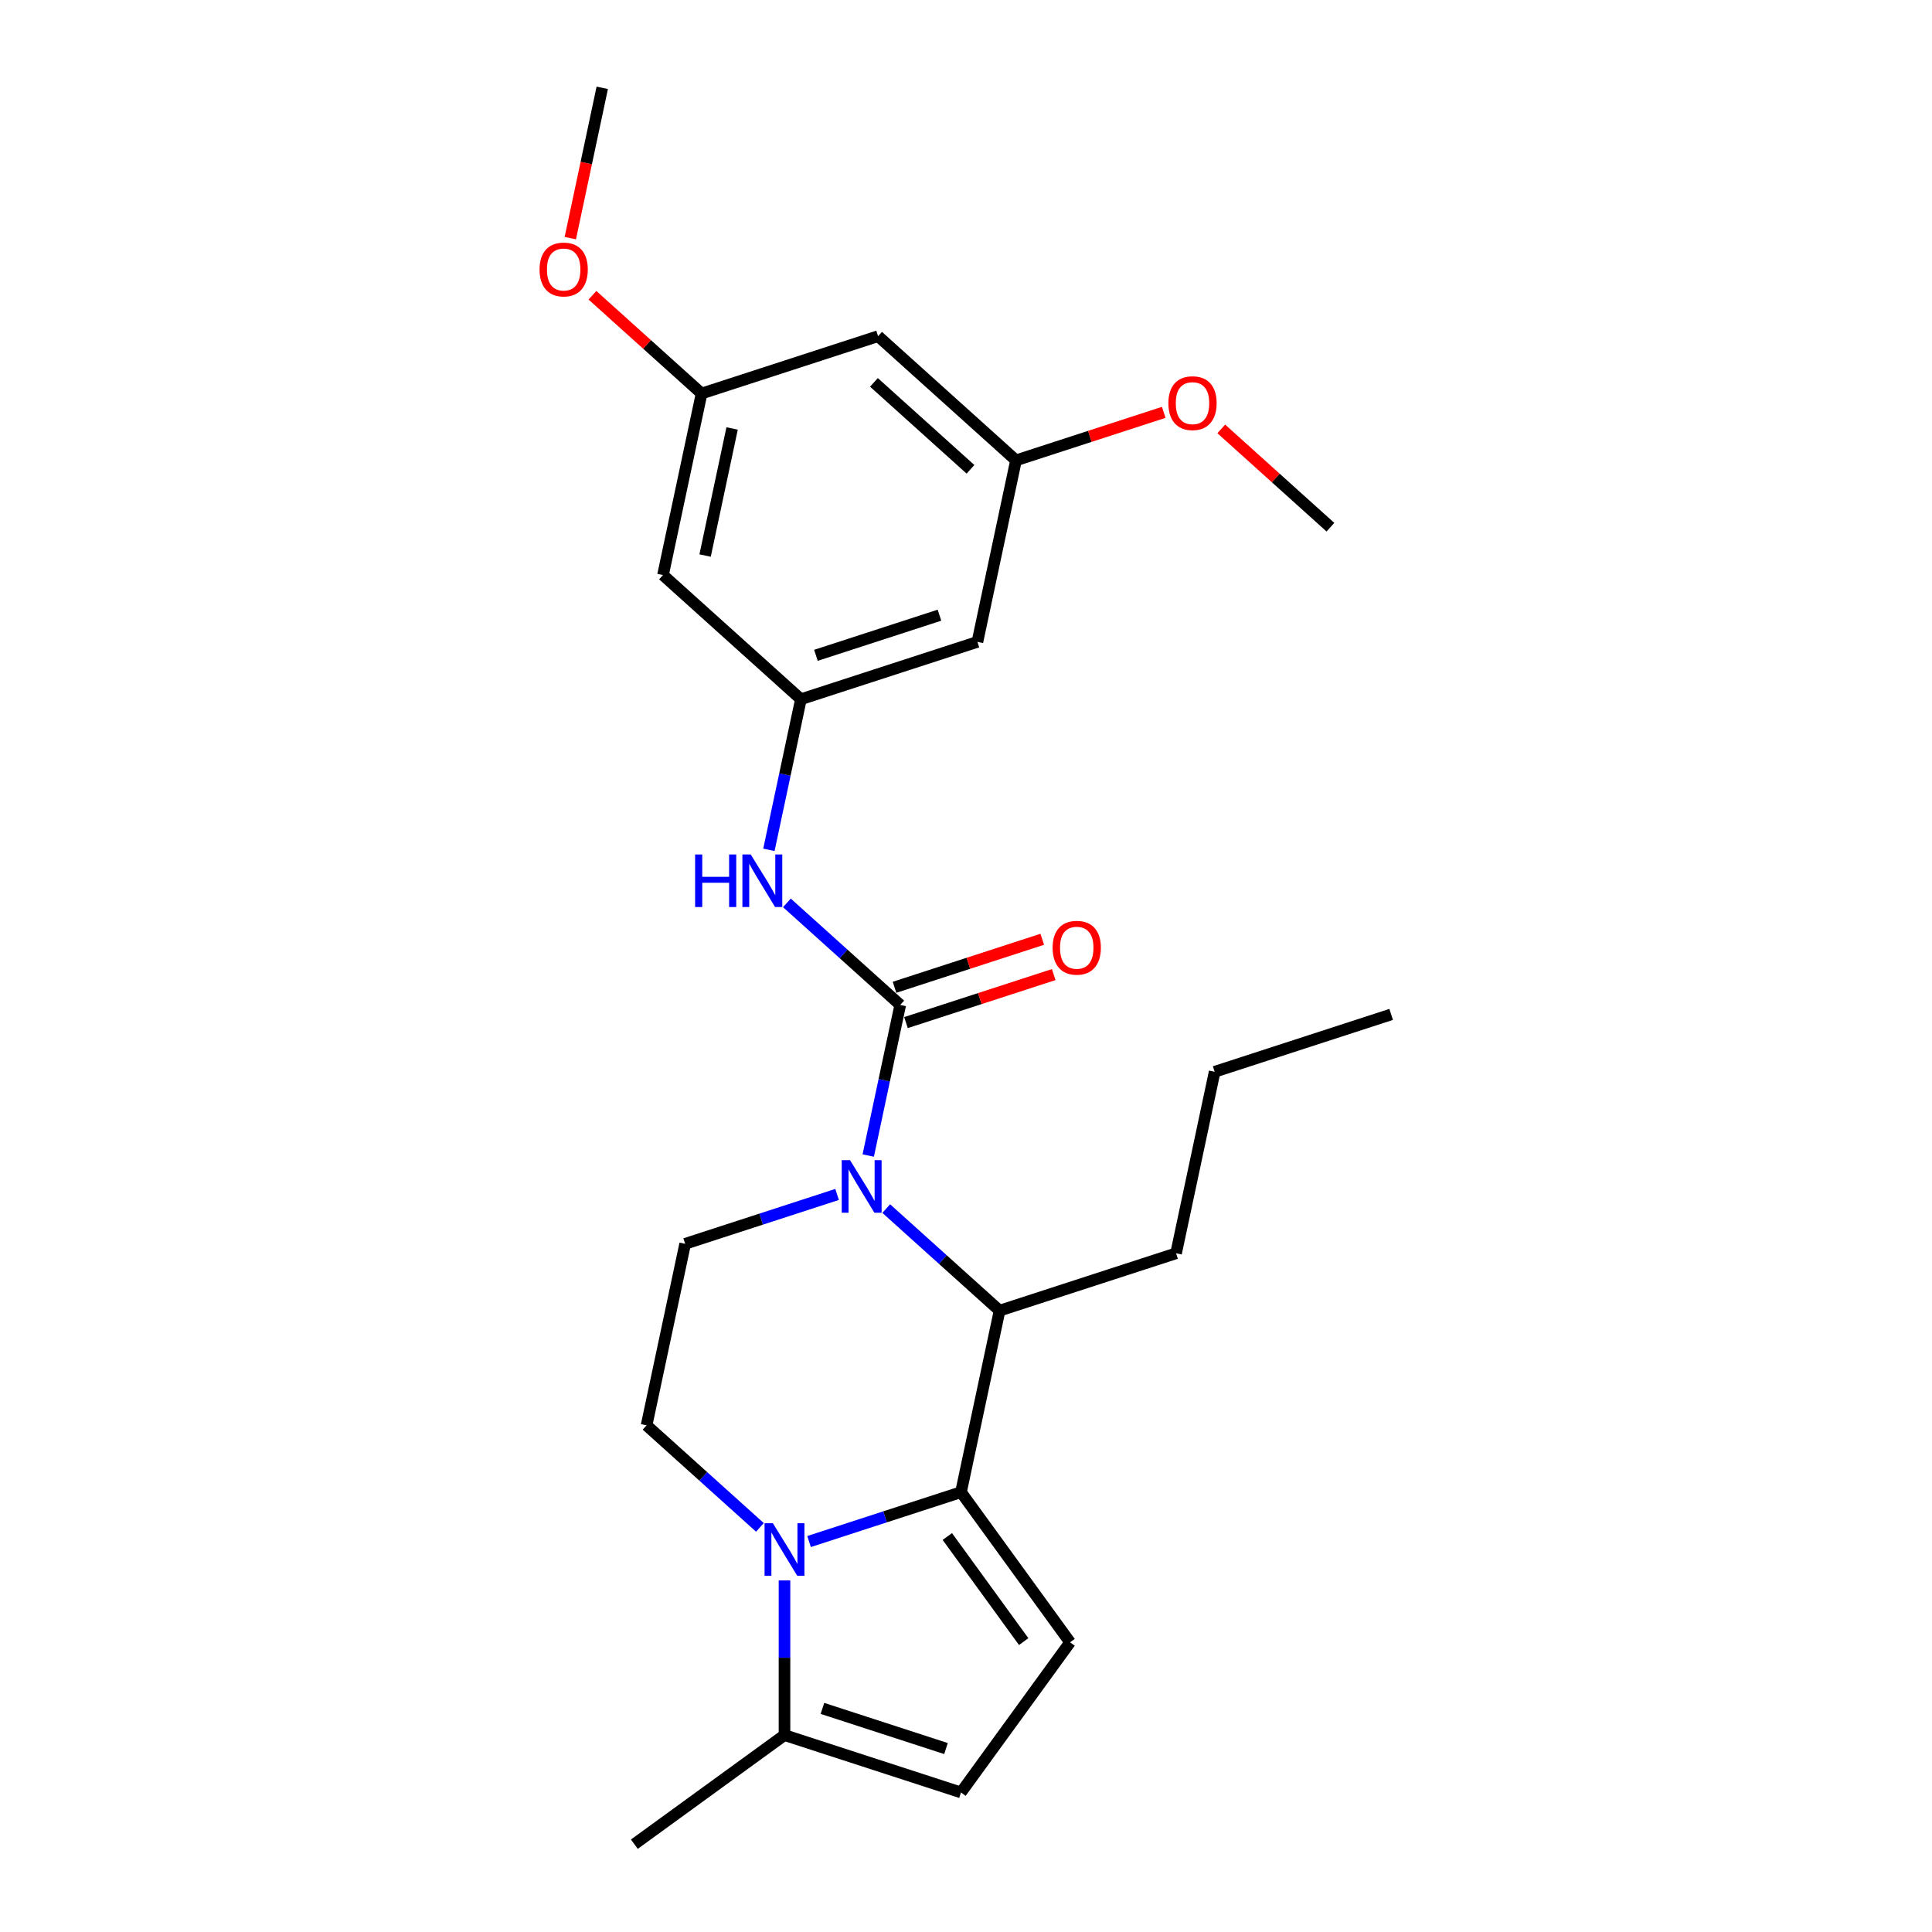 <?xml version='1.0' encoding='iso-8859-1'?>
<svg version='1.1' baseProfile='full'
              xmlns='http://www.w3.org/2000/svg'
                      xmlns:rdkit='http://www.rdkit.org/xml'
                      xmlns:xlink='http://www.w3.org/1999/xlink'
                  xml:space='preserve'
width='1000px' height='1000px' viewBox='0 0 1000 1000'>
<!-- END OF HEADER -->
<rect style='opacity:1.0;fill:#FFFFFF;stroke:none' width='1000' height='1000' x='0' y='0'> </rect>
<path class='bond-1' d='M 497.408,772.344 L 458.089,785.12' style='fill:none;fill-rule:evenodd;stroke:#000000;stroke-width:6px;stroke-linecap:butt;stroke-linejoin:miter;stroke-opacity:1' />
<path class='bond-1' d='M 458.089,785.12 L 418.77,797.895' style='fill:none;fill-rule:evenodd;stroke:#0000FF;stroke-width:6px;stroke-linecap:butt;stroke-linejoin:miter;stroke-opacity:1' />
<path class='bond-3' d='M 497.408,772.344 L 517.379,678.386' style='fill:none;fill-rule:evenodd;stroke:#000000;stroke-width:6px;stroke-linecap:butt;stroke-linejoin:miter;stroke-opacity:1' />
<path class='bond-4' d='M 497.408,772.344 L 553.869,850.056' style='fill:none;fill-rule:evenodd;stroke:#000000;stroke-width:6px;stroke-linecap:butt;stroke-linejoin:miter;stroke-opacity:1' />
<path class='bond-4' d='M 490.335,795.293 L 529.857,849.691' style='fill:none;fill-rule:evenodd;stroke:#000000;stroke-width:6px;stroke-linecap:butt;stroke-linejoin:miter;stroke-opacity:1' />
<path class='bond-0' d='M 458.713,625.562 L 488.046,651.974' style='fill:none;fill-rule:evenodd;stroke:#0000FF;stroke-width:6px;stroke-linecap:butt;stroke-linejoin:miter;stroke-opacity:1' />
<path class='bond-0' d='M 488.046,651.974 L 517.379,678.386' style='fill:none;fill-rule:evenodd;stroke:#000000;stroke-width:6px;stroke-linecap:butt;stroke-linejoin:miter;stroke-opacity:1' />
<path class='bond-2' d='M 449.396,598.108 L 457.681,559.131' style='fill:none;fill-rule:evenodd;stroke:#0000FF;stroke-width:6px;stroke-linecap:butt;stroke-linejoin:miter;stroke-opacity:1' />
<path class='bond-2' d='M 457.681,559.131 L 465.966,520.153' style='fill:none;fill-rule:evenodd;stroke:#000000;stroke-width:6px;stroke-linecap:butt;stroke-linejoin:miter;stroke-opacity:1' />
<path class='bond-9' d='M 433.277,618.243 L 393.958,631.019' style='fill:none;fill-rule:evenodd;stroke:#0000FF;stroke-width:6px;stroke-linecap:butt;stroke-linejoin:miter;stroke-opacity:1' />
<path class='bond-9' d='M 393.958,631.019 L 354.639,643.794' style='fill:none;fill-rule:evenodd;stroke:#000000;stroke-width:6px;stroke-linecap:butt;stroke-linejoin:miter;stroke-opacity:1' />
<path class='bond-5' d='M 406.052,818.03 L 406.052,858.057' style='fill:none;fill-rule:evenodd;stroke:#0000FF;stroke-width:6px;stroke-linecap:butt;stroke-linejoin:miter;stroke-opacity:1' />
<path class='bond-5' d='M 406.052,858.057 L 406.052,898.084' style='fill:none;fill-rule:evenodd;stroke:#000000;stroke-width:6px;stroke-linecap:butt;stroke-linejoin:miter;stroke-opacity:1' />
<path class='bond-8' d='M 393.334,790.576 L 364.001,764.164' style='fill:none;fill-rule:evenodd;stroke:#0000FF;stroke-width:6px;stroke-linecap:butt;stroke-linejoin:miter;stroke-opacity:1' />
<path class='bond-8' d='M 364.001,764.164 L 334.668,737.753' style='fill:none;fill-rule:evenodd;stroke:#000000;stroke-width:6px;stroke-linecap:butt;stroke-linejoin:miter;stroke-opacity:1' />
<path class='bond-6' d='M 465.966,520.153 L 436.633,493.741' style='fill:none;fill-rule:evenodd;stroke:#000000;stroke-width:6px;stroke-linecap:butt;stroke-linejoin:miter;stroke-opacity:1' />
<path class='bond-6' d='M 436.633,493.741 L 407.3,467.33' style='fill:none;fill-rule:evenodd;stroke:#0000FF;stroke-width:6px;stroke-linecap:butt;stroke-linejoin:miter;stroke-opacity:1' />
<path class='bond-11' d='M 468.935,529.289 L 507.168,516.866' style='fill:none;fill-rule:evenodd;stroke:#000000;stroke-width:6px;stroke-linecap:butt;stroke-linejoin:miter;stroke-opacity:1' />
<path class='bond-11' d='M 507.168,516.866 L 545.402,504.443' style='fill:none;fill-rule:evenodd;stroke:#FF0000;stroke-width:6px;stroke-linecap:butt;stroke-linejoin:miter;stroke-opacity:1' />
<path class='bond-11' d='M 462.998,511.018 L 501.231,498.595' style='fill:none;fill-rule:evenodd;stroke:#000000;stroke-width:6px;stroke-linecap:butt;stroke-linejoin:miter;stroke-opacity:1' />
<path class='bond-11' d='M 501.231,498.595 L 539.465,486.172' style='fill:none;fill-rule:evenodd;stroke:#FF0000;stroke-width:6px;stroke-linecap:butt;stroke-linejoin:miter;stroke-opacity:1' />
<path class='bond-17' d='M 517.379,678.386 L 608.735,648.703' style='fill:none;fill-rule:evenodd;stroke:#000000;stroke-width:6px;stroke-linecap:butt;stroke-linejoin:miter;stroke-opacity:1' />
<path class='bond-7' d='M 553.869,850.056 L 497.408,927.768' style='fill:none;fill-rule:evenodd;stroke:#000000;stroke-width:6px;stroke-linecap:butt;stroke-linejoin:miter;stroke-opacity:1' />
<path class='bond-20' d='M 406.052,898.084 L 328.34,954.545' style='fill:none;fill-rule:evenodd;stroke:#000000;stroke-width:6px;stroke-linecap:butt;stroke-linejoin:miter;stroke-opacity:1' />
<path class='bond-25' d='M 406.052,898.084 L 497.408,927.768' style='fill:none;fill-rule:evenodd;stroke:#000000;stroke-width:6px;stroke-linecap:butt;stroke-linejoin:miter;stroke-opacity:1' />
<path class='bond-25' d='M 425.692,884.266 L 489.641,905.044' style='fill:none;fill-rule:evenodd;stroke:#000000;stroke-width:6px;stroke-linecap:butt;stroke-linejoin:miter;stroke-opacity:1' />
<path class='bond-10' d='M 397.983,439.875 L 406.268,400.898' style='fill:none;fill-rule:evenodd;stroke:#0000FF;stroke-width:6px;stroke-linecap:butt;stroke-linejoin:miter;stroke-opacity:1' />
<path class='bond-10' d='M 406.268,400.898 L 414.553,361.92' style='fill:none;fill-rule:evenodd;stroke:#000000;stroke-width:6px;stroke-linecap:butt;stroke-linejoin:miter;stroke-opacity:1' />
<path class='bond-26' d='M 334.668,737.753 L 354.639,643.794' style='fill:none;fill-rule:evenodd;stroke:#000000;stroke-width:6px;stroke-linecap:butt;stroke-linejoin:miter;stroke-opacity:1' />
<path class='bond-12' d='M 414.553,361.92 L 505.909,332.237' style='fill:none;fill-rule:evenodd;stroke:#000000;stroke-width:6px;stroke-linecap:butt;stroke-linejoin:miter;stroke-opacity:1' />
<path class='bond-12' d='M 422.32,339.197 L 486.269,318.418' style='fill:none;fill-rule:evenodd;stroke:#000000;stroke-width:6px;stroke-linecap:butt;stroke-linejoin:miter;stroke-opacity:1' />
<path class='bond-13' d='M 414.553,361.92 L 343.169,297.645' style='fill:none;fill-rule:evenodd;stroke:#000000;stroke-width:6px;stroke-linecap:butt;stroke-linejoin:miter;stroke-opacity:1' />
<path class='bond-15' d='M 505.909,332.237 L 525.88,238.279' style='fill:none;fill-rule:evenodd;stroke:#000000;stroke-width:6px;stroke-linecap:butt;stroke-linejoin:miter;stroke-opacity:1' />
<path class='bond-14' d='M 343.169,297.645 L 363.14,203.687' style='fill:none;fill-rule:evenodd;stroke:#000000;stroke-width:6px;stroke-linecap:butt;stroke-linejoin:miter;stroke-opacity:1' />
<path class='bond-14' d='M 364.956,287.546 L 378.936,221.775' style='fill:none;fill-rule:evenodd;stroke:#000000;stroke-width:6px;stroke-linecap:butt;stroke-linejoin:miter;stroke-opacity:1' />
<path class='bond-16' d='M 363.14,203.687 L 454.496,174.004' style='fill:none;fill-rule:evenodd;stroke:#000000;stroke-width:6px;stroke-linecap:butt;stroke-linejoin:miter;stroke-opacity:1' />
<path class='bond-19' d='M 363.14,203.687 L 334.893,178.253' style='fill:none;fill-rule:evenodd;stroke:#000000;stroke-width:6px;stroke-linecap:butt;stroke-linejoin:miter;stroke-opacity:1' />
<path class='bond-19' d='M 334.893,178.253 L 306.645,152.819' style='fill:none;fill-rule:evenodd;stroke:#FF0000;stroke-width:6px;stroke-linecap:butt;stroke-linejoin:miter;stroke-opacity:1' />
<path class='bond-18' d='M 525.88,238.279 L 564.114,225.856' style='fill:none;fill-rule:evenodd;stroke:#000000;stroke-width:6px;stroke-linecap:butt;stroke-linejoin:miter;stroke-opacity:1' />
<path class='bond-18' d='M 564.114,225.856 L 602.347,213.433' style='fill:none;fill-rule:evenodd;stroke:#FF0000;stroke-width:6px;stroke-linecap:butt;stroke-linejoin:miter;stroke-opacity:1' />
<path class='bond-27' d='M 525.88,238.279 L 454.496,174.004' style='fill:none;fill-rule:evenodd;stroke:#000000;stroke-width:6px;stroke-linecap:butt;stroke-linejoin:miter;stroke-opacity:1' />
<path class='bond-27' d='M 502.318,242.915 L 452.349,197.922' style='fill:none;fill-rule:evenodd;stroke:#000000;stroke-width:6px;stroke-linecap:butt;stroke-linejoin:miter;stroke-opacity:1' />
<path class='bond-23' d='M 608.735,648.703 L 628.706,554.745' style='fill:none;fill-rule:evenodd;stroke:#000000;stroke-width:6px;stroke-linecap:butt;stroke-linejoin:miter;stroke-opacity:1' />
<path class='bond-21' d='M 632.125,222.002 L 660.373,247.436' style='fill:none;fill-rule:evenodd;stroke:#FF0000;stroke-width:6px;stroke-linecap:butt;stroke-linejoin:miter;stroke-opacity:1' />
<path class='bond-21' d='M 660.373,247.436 L 688.621,272.87' style='fill:none;fill-rule:evenodd;stroke:#000000;stroke-width:6px;stroke-linecap:butt;stroke-linejoin:miter;stroke-opacity:1' />
<path class='bond-22' d='M 295.19,123.256 L 303.459,84.355' style='fill:none;fill-rule:evenodd;stroke:#FF0000;stroke-width:6px;stroke-linecap:butt;stroke-linejoin:miter;stroke-opacity:1' />
<path class='bond-22' d='M 303.459,84.355 L 311.727,45.455' style='fill:none;fill-rule:evenodd;stroke:#000000;stroke-width:6px;stroke-linecap:butt;stroke-linejoin:miter;stroke-opacity:1' />
<path class='bond-24' d='M 628.706,554.745 L 720.062,525.061' style='fill:none;fill-rule:evenodd;stroke:#000000;stroke-width:6px;stroke-linecap:butt;stroke-linejoin:miter;stroke-opacity:1' />
<path  class='atom-1' d='M 439.982 600.509
L 448.896 614.918
Q 449.78 616.34, 451.201 618.914
Q 452.623 621.488, 452.7 621.642
L 452.7 600.509
L 456.311 600.509
L 456.311 627.713
L 452.584 627.713
L 443.017 611.959
Q 441.903 610.115, 440.712 608.002
Q 439.559 605.889, 439.213 605.235
L 439.213 627.713
L 435.678 627.713
L 435.678 600.509
L 439.982 600.509
' fill='#0000FF'/>
<path  class='atom-2' d='M 400.039 788.426
L 408.953 802.834
Q 409.837 804.256, 411.258 806.83
Q 412.68 809.405, 412.757 809.558
L 412.757 788.426
L 416.369 788.426
L 416.369 815.629
L 412.642 815.629
L 403.074 799.876
Q 401.96 798.031, 400.769 795.918
Q 399.616 793.805, 399.27 793.152
L 399.27 815.629
L 395.736 815.629
L 395.736 788.426
L 400.039 788.426
' fill='#0000FF'/>
<path  class='atom-7' d='M 359.79 442.277
L 363.479 442.277
L 363.479 453.842
L 377.388 453.842
L 377.388 442.277
L 381.076 442.277
L 381.076 469.48
L 377.388 469.48
L 377.388 456.916
L 363.479 456.916
L 363.479 469.48
L 359.79 469.48
L 359.79 442.277
' fill='#0000FF'/>
<path  class='atom-7' d='M 388.569 442.277
L 397.483 456.685
Q 398.367 458.107, 399.788 460.681
Q 401.21 463.256, 401.287 463.409
L 401.287 442.277
L 404.898 442.277
L 404.898 469.48
L 401.171 469.48
L 391.604 453.727
Q 390.49 451.882, 389.299 449.769
Q 388.146 447.656, 387.8 447.003
L 387.8 469.48
L 384.265 469.48
L 384.265 442.277
L 388.569 442.277
' fill='#0000FF'/>
<path  class='atom-12' d='M 544.835 490.547
Q 544.835 484.015, 548.062 480.365
Q 551.29 476.714, 557.322 476.714
Q 563.354 476.714, 566.582 480.365
Q 569.809 484.015, 569.809 490.547
Q 569.809 497.155, 566.544 500.921
Q 563.278 504.648, 557.322 504.648
Q 551.328 504.648, 548.062 500.921
Q 544.835 497.194, 544.835 490.547
M 557.322 501.574
Q 561.472 501.574, 563.7 498.808
Q 565.967 496.003, 565.967 490.547
Q 565.967 485.206, 563.7 482.516
Q 561.472 479.788, 557.322 479.788
Q 553.172 479.788, 550.905 482.478
Q 548.677 485.167, 548.677 490.547
Q 548.677 496.041, 550.905 498.808
Q 553.172 501.574, 557.322 501.574
' fill='#FF0000'/>
<path  class='atom-19' d='M 604.749 208.672
Q 604.749 202.141, 607.976 198.49
Q 611.204 194.84, 617.236 194.84
Q 623.269 194.84, 626.496 198.49
Q 629.724 202.141, 629.724 208.672
Q 629.724 215.281, 626.458 219.047
Q 623.192 222.774, 617.236 222.774
Q 611.242 222.774, 607.976 219.047
Q 604.749 215.32, 604.749 208.672
M 617.236 219.7
Q 621.386 219.7, 623.614 216.933
Q 625.881 214.128, 625.881 208.672
Q 625.881 203.332, 623.614 200.642
Q 621.386 197.914, 617.236 197.914
Q 613.087 197.914, 610.82 200.604
Q 608.591 203.293, 608.591 208.672
Q 608.591 214.167, 610.82 216.933
Q 613.087 219.7, 617.236 219.7
' fill='#FF0000'/>
<path  class='atom-20' d='M 279.269 139.489
Q 279.269 132.958, 282.496 129.307
Q 285.724 125.657, 291.756 125.657
Q 297.788 125.657, 301.016 129.307
Q 304.243 132.958, 304.243 139.489
Q 304.243 146.098, 300.977 149.864
Q 297.712 153.591, 291.756 153.591
Q 285.762 153.591, 282.496 149.864
Q 279.269 146.137, 279.269 139.489
M 291.756 150.517
Q 295.906 150.517, 298.134 147.75
Q 300.401 144.946, 300.401 139.489
Q 300.401 134.149, 298.134 131.459
Q 295.906 128.731, 291.756 128.731
Q 287.606 128.731, 285.339 131.421
Q 283.111 134.11, 283.111 139.489
Q 283.111 144.984, 285.339 147.75
Q 287.606 150.517, 291.756 150.517
' fill='#FF0000'/>
</svg>

